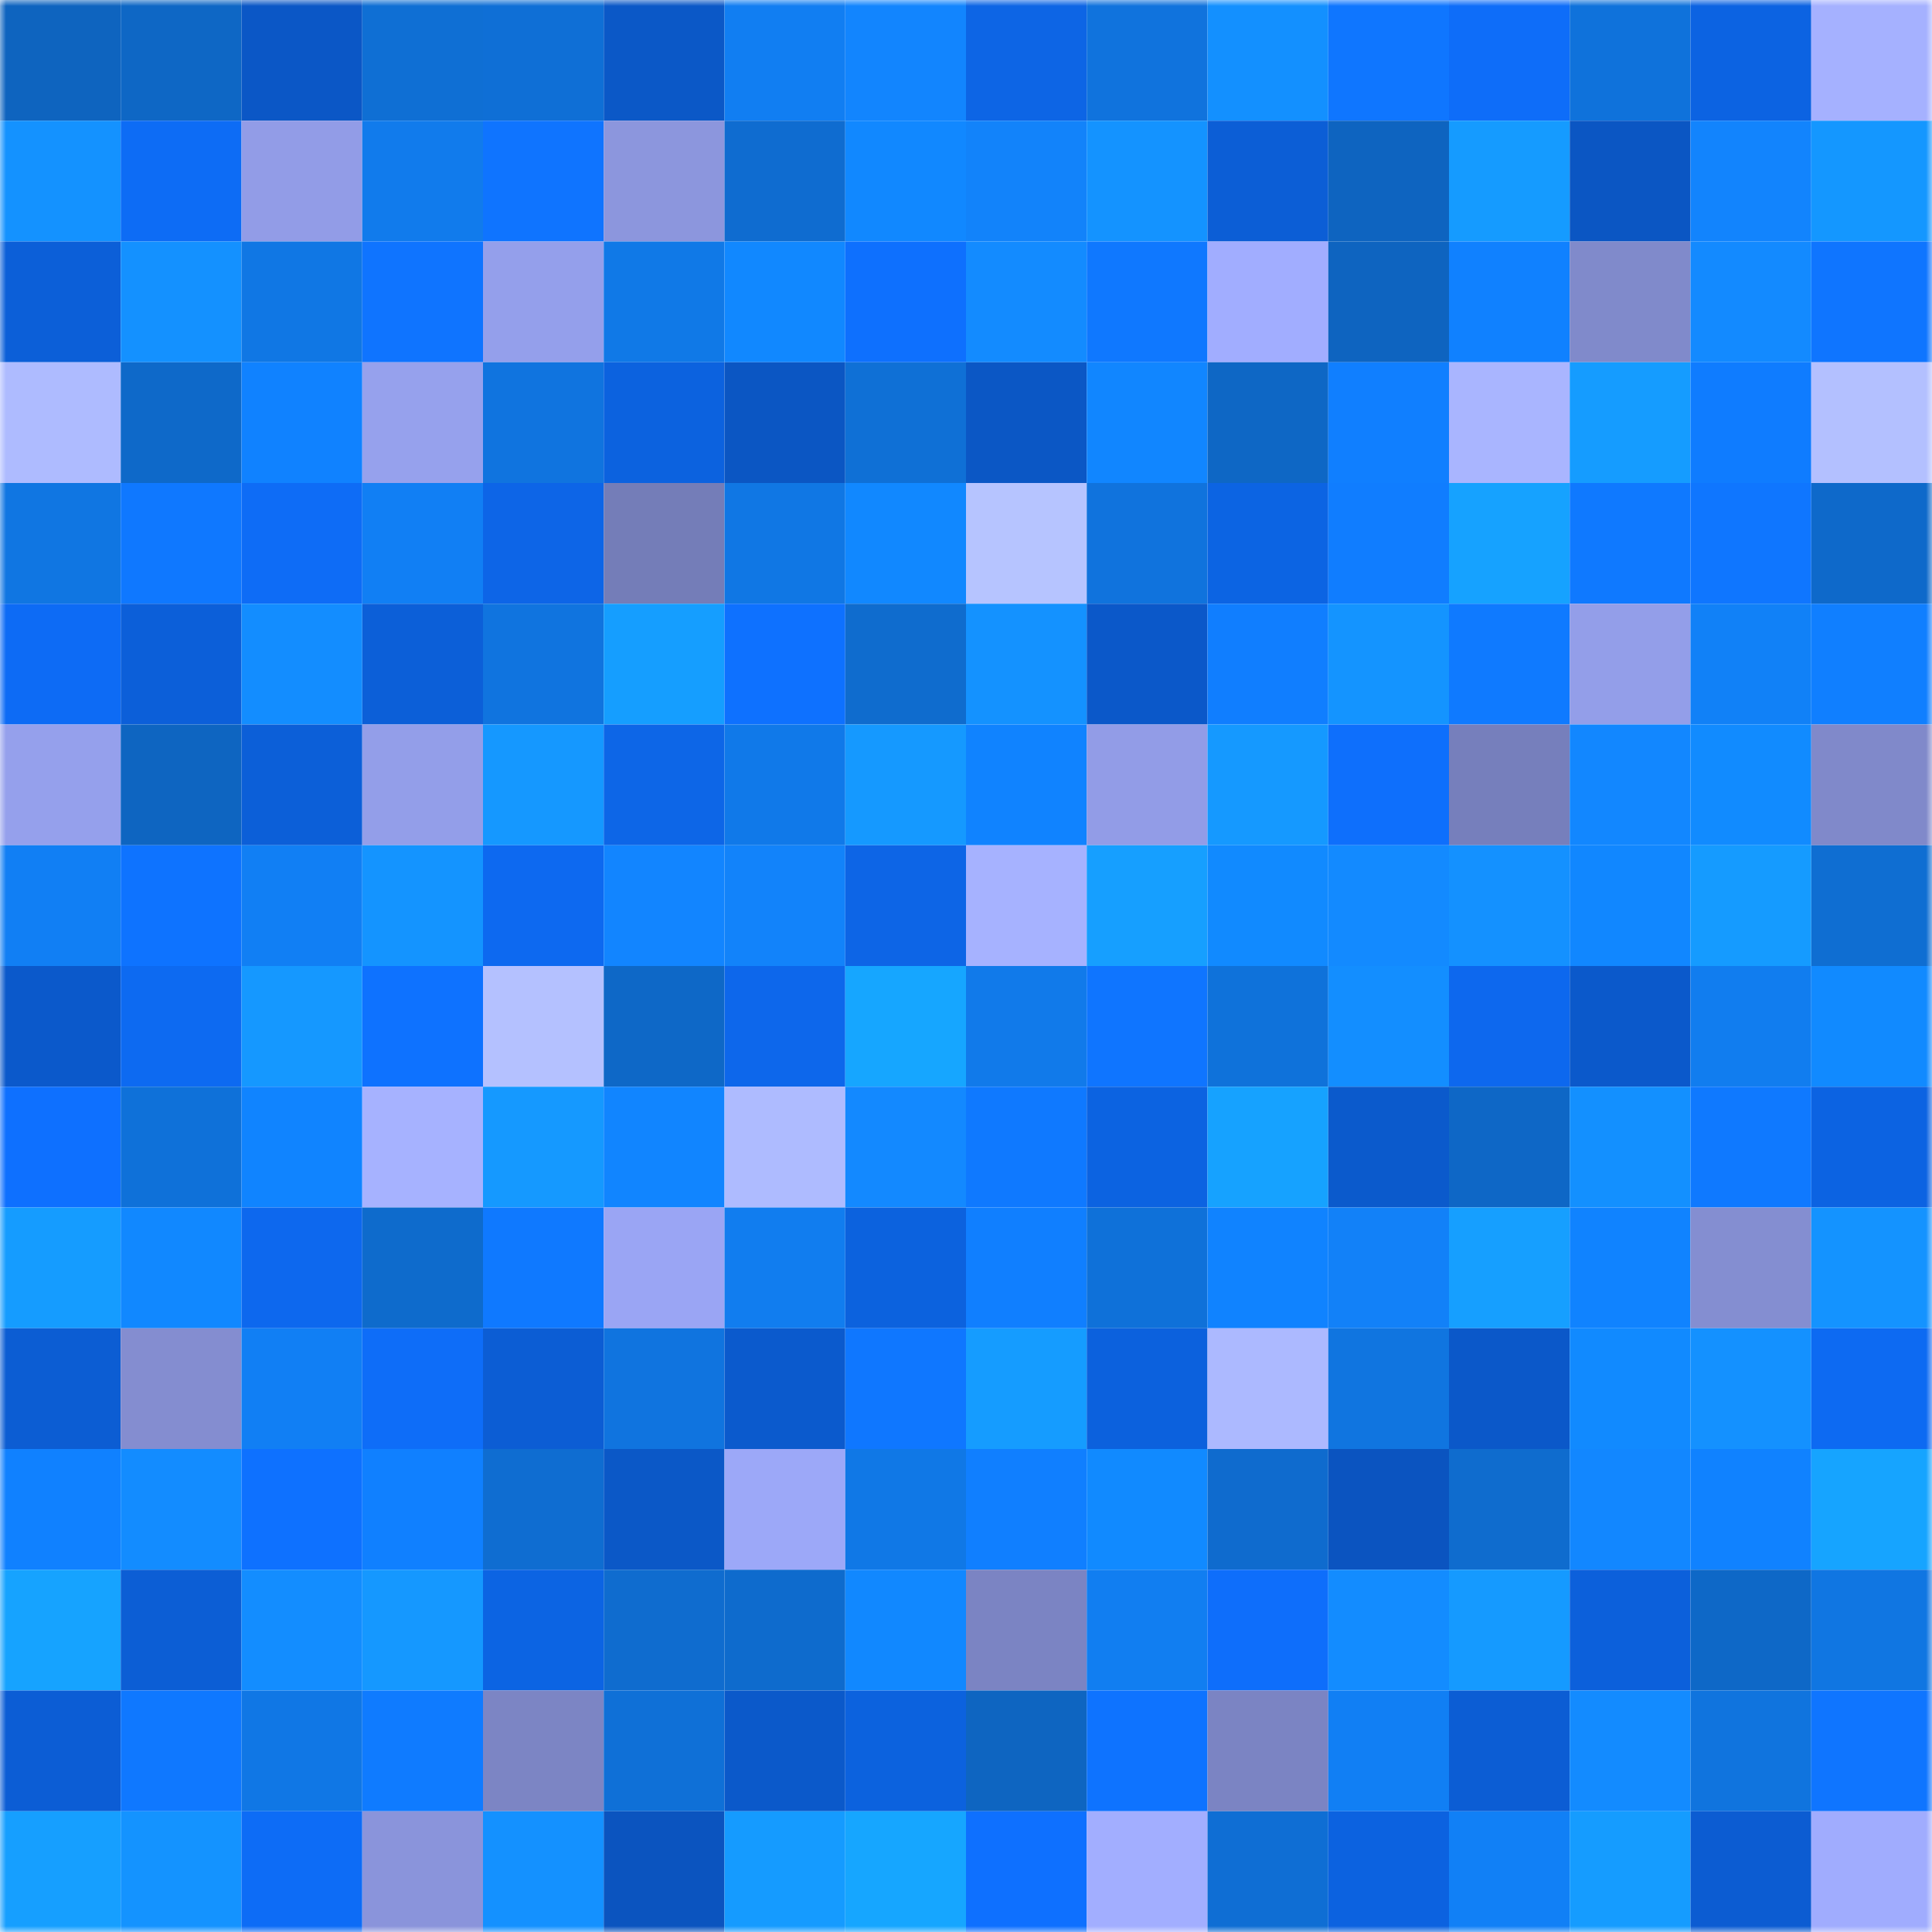 <svg viewBox="0 0 160 160" fill="none" role="img" xmlns="http://www.w3.org/2000/svg" width="240" height="240" name="ens%2Cmiladtaj.eth"><mask id="427159543" mask-type="alpha" maskUnits="userSpaceOnUse" x="0" y="0" width="160" height="160"><rect width="160" height="160" fill="#FFFFFF"></rect></mask><g mask="url(#427159543)"><rect x="0" y="0" width="10" height="10" fill="#0e64bf"></rect><rect x="10" y="0" width="10" height="10" fill="#0e67c5"></rect><rect x="20" y="0" width="10" height="10" fill="#0b57c6"></rect><rect x="30" y="0" width="10" height="10" fill="#0f6fd4"></rect><rect x="40" y="0" width="10" height="10" fill="#0f6fd6"></rect><rect x="50" y="0" width="10" height="10" fill="#0b58c7"></rect><rect x="60" y="0" width="10" height="10" fill="#117ef2"></rect><rect x="70" y="0" width="10" height="10" fill="#1285fe"></rect><rect x="80" y="0" width="10" height="10" fill="#0d65e5"></rect><rect x="90" y="0" width="10" height="10" fill="#1073dd"></rect><rect x="100" y="0" width="10" height="10" fill="#1390ff"></rect><rect x="110" y="0" width="10" height="10" fill="#0f76ff"></rect><rect x="120" y="0" width="10" height="10" fill="#0e6df9"></rect><rect x="130" y="0" width="10" height="10" fill="#0f72db"></rect><rect x="140" y="0" width="10" height="10" fill="#0c63e2"></rect><rect x="150" y="0" width="10" height="10" fill="#a5b1ff"></rect><rect x="0" y="10" width="10" height="10" fill="#1492ff"></rect><rect x="10" y="10" width="10" height="10" fill="#0d6cf5"></rect><rect x="20" y="10" width="10" height="10" fill="#929ce7"></rect><rect x="30" y="10" width="10" height="10" fill="#117bec"></rect><rect x="40" y="10" width="10" height="10" fill="#0f74ff"></rect><rect x="50" y="10" width="10" height="10" fill="#8c96dd"></rect><rect x="60" y="10" width="10" height="10" fill="#0f6cd0"></rect><rect x="70" y="10" width="10" height="10" fill="#1188ff"></rect><rect x="80" y="10" width="10" height="10" fill="#1283fa"></rect><rect x="90" y="10" width="10" height="10" fill="#1493ff"></rect><rect x="100" y="10" width="10" height="10" fill="#0c5ed6"></rect><rect x="110" y="10" width="10" height="10" fill="#0e64c0"></rect><rect x="120" y="10" width="10" height="10" fill="#159bff"></rect><rect x="130" y="10" width="10" height="10" fill="#0b56c3"></rect><rect x="140" y="10" width="10" height="10" fill="#1284fd"></rect><rect x="150" y="10" width="10" height="10" fill="#1497ff"></rect><rect x="0" y="20" width="10" height="10" fill="#0c5fd8"></rect><rect x="10" y="20" width="10" height="10" fill="#1491ff"></rect><rect x="20" y="20" width="10" height="10" fill="#1077e4"></rect><rect x="30" y="20" width="10" height="10" fill="#0f74ff"></rect><rect x="40" y="20" width="10" height="10" fill="#949feb"></rect><rect x="50" y="20" width="10" height="10" fill="#1079e7"></rect><rect x="60" y="20" width="10" height="10" fill="#1188ff"></rect><rect x="70" y="20" width="10" height="10" fill="#0e70fe"></rect><rect x="80" y="20" width="10" height="10" fill="#138bff"></rect><rect x="90" y="20" width="10" height="10" fill="#0f78ff"></rect><rect x="100" y="20" width="10" height="10" fill="#a1adff"></rect><rect x="110" y="20" width="10" height="10" fill="#0e64c0"></rect><rect x="120" y="20" width="10" height="10" fill="#1081ff"></rect><rect x="130" y="20" width="10" height="10" fill="#808acb"></rect><rect x="140" y="20" width="10" height="10" fill="#138aff"></rect><rect x="150" y="20" width="10" height="10" fill="#0f75ff"></rect><rect x="0" y="30" width="10" height="10" fill="#aebbff"></rect><rect x="10" y="30" width="10" height="10" fill="#0e69c9"></rect><rect x="20" y="30" width="10" height="10" fill="#1082ff"></rect><rect x="30" y="30" width="10" height="10" fill="#96a1ed"></rect><rect x="40" y="30" width="10" height="10" fill="#1074df"></rect><rect x="50" y="30" width="10" height="10" fill="#0c62df"></rect><rect x="60" y="30" width="10" height="10" fill="#0b56c3"></rect><rect x="70" y="30" width="10" height="10" fill="#0f70d6"></rect><rect x="80" y="30" width="10" height="10" fill="#0b57c5"></rect><rect x="90" y="30" width="10" height="10" fill="#1186ff"></rect><rect x="100" y="30" width="10" height="10" fill="#0e67c5"></rect><rect x="110" y="30" width="10" height="10" fill="#107fff"></rect><rect x="120" y="30" width="10" height="10" fill="#a9b5ff"></rect><rect x="130" y="30" width="10" height="10" fill="#159cff"></rect><rect x="140" y="30" width="10" height="10" fill="#0f7cff"></rect><rect x="150" y="30" width="10" height="10" fill="#b3c0ff"></rect><rect x="0" y="40" width="10" height="10" fill="#1076e2"></rect><rect x="10" y="40" width="10" height="10" fill="#0f78ff"></rect><rect x="20" y="40" width="10" height="10" fill="#0e6cf6"></rect><rect x="30" y="40" width="10" height="10" fill="#117ff4"></rect><rect x="40" y="40" width="10" height="10" fill="#0d65e7"></rect><rect x="50" y="40" width="10" height="10" fill="#747db8"></rect><rect x="60" y="40" width="10" height="10" fill="#1077e4"></rect><rect x="70" y="40" width="10" height="10" fill="#1188ff"></rect><rect x="80" y="40" width="10" height="10" fill="#b6c4ff"></rect><rect x="90" y="40" width="10" height="10" fill="#1073dd"></rect><rect x="100" y="40" width="10" height="10" fill="#0c64e3"></rect><rect x="110" y="40" width="10" height="10" fill="#107dff"></rect><rect x="120" y="40" width="10" height="10" fill="#16a2ff"></rect><rect x="130" y="40" width="10" height="10" fill="#0f79ff"></rect><rect x="140" y="40" width="10" height="10" fill="#0f76ff"></rect><rect x="150" y="40" width="10" height="10" fill="#0e69ca"></rect><rect x="0" y="50" width="10" height="10" fill="#0d6bf5"></rect><rect x="10" y="50" width="10" height="10" fill="#0c5fd9"></rect><rect x="20" y="50" width="10" height="10" fill="#138dff"></rect><rect x="30" y="50" width="10" height="10" fill="#0c5fd8"></rect><rect x="40" y="50" width="10" height="10" fill="#1074df"></rect><rect x="50" y="50" width="10" height="10" fill="#159eff"></rect><rect x="60" y="50" width="10" height="10" fill="#0e71ff"></rect><rect x="70" y="50" width="10" height="10" fill="#0f6cce"></rect><rect x="80" y="50" width="10" height="10" fill="#1492ff"></rect><rect x="90" y="50" width="10" height="10" fill="#0b58c9"></rect><rect x="100" y="50" width="10" height="10" fill="#107eff"></rect><rect x="110" y="50" width="10" height="10" fill="#1494ff"></rect><rect x="120" y="50" width="10" height="10" fill="#0f7aff"></rect><rect x="130" y="50" width="10" height="10" fill="#939ee9"></rect><rect x="140" y="50" width="10" height="10" fill="#1181f7"></rect><rect x="150" y="50" width="10" height="10" fill="#107fff"></rect><rect x="0" y="60" width="10" height="10" fill="#95a0ec"></rect><rect x="10" y="60" width="10" height="10" fill="#0e65c1"></rect><rect x="20" y="60" width="10" height="10" fill="#0c5fd8"></rect><rect x="30" y="60" width="10" height="10" fill="#939ee9"></rect><rect x="40" y="60" width="10" height="10" fill="#1598ff"></rect><rect x="50" y="60" width="10" height="10" fill="#0d66e7"></rect><rect x="60" y="60" width="10" height="10" fill="#1079e9"></rect><rect x="70" y="60" width="10" height="10" fill="#1599ff"></rect><rect x="80" y="60" width="10" height="10" fill="#1083ff"></rect><rect x="90" y="60" width="10" height="10" fill="#929ce7"></rect><rect x="100" y="60" width="10" height="10" fill="#1599ff"></rect><rect x="110" y="60" width="10" height="10" fill="#0e6ffc"></rect><rect x="120" y="60" width="10" height="10" fill="#767fbc"></rect><rect x="130" y="60" width="10" height="10" fill="#1287ff"></rect><rect x="140" y="60" width="10" height="10" fill="#118bff"></rect><rect x="150" y="60" width="10" height="10" fill="#8089ca"></rect><rect x="0" y="70" width="10" height="10" fill="#117ff4"></rect><rect x="10" y="70" width="10" height="10" fill="#0e73ff"></rect><rect x="20" y="70" width="10" height="10" fill="#117ff4"></rect><rect x="30" y="70" width="10" height="10" fill="#1494ff"></rect><rect x="40" y="70" width="10" height="10" fill="#0d69f0"></rect><rect x="50" y="70" width="10" height="10" fill="#1285ff"></rect><rect x="60" y="70" width="10" height="10" fill="#1283fa"></rect><rect x="70" y="70" width="10" height="10" fill="#0d65e6"></rect><rect x="80" y="70" width="10" height="10" fill="#a6b2ff"></rect><rect x="90" y="70" width="10" height="10" fill="#169fff"></rect><rect x="100" y="70" width="10" height="10" fill="#118aff"></rect><rect x="110" y="70" width="10" height="10" fill="#138aff"></rect><rect x="120" y="70" width="10" height="10" fill="#1491ff"></rect><rect x="130" y="70" width="10" height="10" fill="#1187ff"></rect><rect x="140" y="70" width="10" height="10" fill="#159bff"></rect><rect x="150" y="70" width="10" height="10" fill="#0f6ed2"></rect><rect x="0" y="80" width="10" height="10" fill="#0b59cb"></rect><rect x="10" y="80" width="10" height="10" fill="#0d6af1"></rect><rect x="20" y="80" width="10" height="10" fill="#1598ff"></rect><rect x="30" y="80" width="10" height="10" fill="#0e72ff"></rect><rect x="40" y="80" width="10" height="10" fill="#b4c1ff"></rect><rect x="50" y="80" width="10" height="10" fill="#0e68c7"></rect><rect x="60" y="80" width="10" height="10" fill="#0d67eb"></rect><rect x="70" y="80" width="10" height="10" fill="#16a6ff"></rect><rect x="80" y="80" width="10" height="10" fill="#117aea"></rect><rect x="90" y="80" width="10" height="10" fill="#0f75ff"></rect><rect x="100" y="80" width="10" height="10" fill="#0f72da"></rect><rect x="110" y="80" width="10" height="10" fill="#138eff"></rect><rect x="120" y="80" width="10" height="10" fill="#0d68ee"></rect><rect x="130" y="80" width="10" height="10" fill="#0b59cb"></rect><rect x="140" y="80" width="10" height="10" fill="#117def"></rect><rect x="150" y="80" width="10" height="10" fill="#118aff"></rect><rect x="0" y="90" width="10" height="10" fill="#0e70ff"></rect><rect x="10" y="90" width="10" height="10" fill="#0f71d9"></rect><rect x="20" y="90" width="10" height="10" fill="#1084ff"></rect><rect x="30" y="90" width="10" height="10" fill="#a6b2ff"></rect><rect x="40" y="90" width="10" height="10" fill="#1599ff"></rect><rect x="50" y="90" width="10" height="10" fill="#1185ff"></rect><rect x="60" y="90" width="10" height="10" fill="#aebbff"></rect><rect x="70" y="90" width="10" height="10" fill="#1389ff"></rect><rect x="80" y="90" width="10" height="10" fill="#0f79ff"></rect><rect x="90" y="90" width="10" height="10" fill="#0c63e1"></rect><rect x="100" y="90" width="10" height="10" fill="#16a2ff"></rect><rect x="110" y="90" width="10" height="10" fill="#0b5acc"></rect><rect x="120" y="90" width="10" height="10" fill="#0e67c6"></rect><rect x="130" y="90" width="10" height="10" fill="#1390ff"></rect><rect x="140" y="90" width="10" height="10" fill="#0f79ff"></rect><rect x="150" y="90" width="10" height="10" fill="#0c63e2"></rect><rect x="0" y="100" width="10" height="10" fill="#159cff"></rect><rect x="10" y="100" width="10" height="10" fill="#1188ff"></rect><rect x="20" y="100" width="10" height="10" fill="#0d68ee"></rect><rect x="30" y="100" width="10" height="10" fill="#0e6bcc"></rect><rect x="40" y="100" width="10" height="10" fill="#0f79ff"></rect><rect x="50" y="100" width="10" height="10" fill="#9aa5f4"></rect><rect x="60" y="100" width="10" height="10" fill="#117def"></rect><rect x="70" y="100" width="10" height="10" fill="#0c62de"></rect><rect x="80" y="100" width="10" height="10" fill="#107fff"></rect><rect x="90" y="100" width="10" height="10" fill="#0f71d9"></rect><rect x="100" y="100" width="10" height="10" fill="#1083ff"></rect><rect x="110" y="100" width="10" height="10" fill="#1281f8"></rect><rect x="120" y="100" width="10" height="10" fill="#169fff"></rect><rect x="130" y="100" width="10" height="10" fill="#1083ff"></rect><rect x="140" y="100" width="10" height="10" fill="#848ed1"></rect><rect x="150" y="100" width="10" height="10" fill="#1493ff"></rect><rect x="0" y="110" width="10" height="10" fill="#0c5dd3"></rect><rect x="10" y="110" width="10" height="10" fill="#848dd0"></rect><rect x="20" y="110" width="10" height="10" fill="#117ff4"></rect><rect x="30" y="110" width="10" height="10" fill="#0e6df8"></rect><rect x="40" y="110" width="10" height="10" fill="#0c5dd4"></rect><rect x="50" y="110" width="10" height="10" fill="#1074df"></rect><rect x="60" y="110" width="10" height="10" fill="#0b5acd"></rect><rect x="70" y="110" width="10" height="10" fill="#0f77ff"></rect><rect x="80" y="110" width="10" height="10" fill="#159cff"></rect><rect x="90" y="110" width="10" height="10" fill="#0c61dd"></rect><rect x="100" y="110" width="10" height="10" fill="#acb9ff"></rect><rect x="110" y="110" width="10" height="10" fill="#1075e0"></rect><rect x="120" y="110" width="10" height="10" fill="#0b58c9"></rect><rect x="130" y="110" width="10" height="10" fill="#118aff"></rect><rect x="140" y="110" width="10" height="10" fill="#1491ff"></rect><rect x="150" y="110" width="10" height="10" fill="#0d6af2"></rect><rect x="0" y="120" width="10" height="10" fill="#1081ff"></rect><rect x="10" y="120" width="10" height="10" fill="#138cff"></rect><rect x="20" y="120" width="10" height="10" fill="#0e71ff"></rect><rect x="30" y="120" width="10" height="10" fill="#1080ff"></rect><rect x="40" y="120" width="10" height="10" fill="#0f6dd1"></rect><rect x="50" y="120" width="10" height="10" fill="#0b58c7"></rect><rect x="60" y="120" width="10" height="10" fill="#9ca8f8"></rect><rect x="70" y="120" width="10" height="10" fill="#1078e6"></rect><rect x="80" y="120" width="10" height="10" fill="#107fff"></rect><rect x="90" y="120" width="10" height="10" fill="#118aff"></rect><rect x="100" y="120" width="10" height="10" fill="#0f6bce"></rect><rect x="110" y="120" width="10" height="10" fill="#0b54c0"></rect><rect x="120" y="120" width="10" height="10" fill="#0f6cce"></rect><rect x="130" y="120" width="10" height="10" fill="#1287ff"></rect><rect x="140" y="120" width="10" height="10" fill="#1082ff"></rect><rect x="150" y="120" width="10" height="10" fill="#16a4ff"></rect><rect x="0" y="130" width="10" height="10" fill="#16a3ff"></rect><rect x="10" y="130" width="10" height="10" fill="#0c5ed5"></rect><rect x="20" y="130" width="10" height="10" fill="#138dff"></rect><rect x="30" y="130" width="10" height="10" fill="#1598ff"></rect><rect x="40" y="130" width="10" height="10" fill="#0c64e3"></rect><rect x="50" y="130" width="10" height="10" fill="#0f6ccf"></rect><rect x="60" y="130" width="10" height="10" fill="#0e6bcd"></rect><rect x="70" y="130" width="10" height="10" fill="#1188ff"></rect><rect x="80" y="130" width="10" height="10" fill="#7b84c3"></rect><rect x="90" y="130" width="10" height="10" fill="#117ef1"></rect><rect x="100" y="130" width="10" height="10" fill="#0e6efb"></rect><rect x="110" y="130" width="10" height="10" fill="#138cff"></rect><rect x="120" y="130" width="10" height="10" fill="#159aff"></rect><rect x="130" y="130" width="10" height="10" fill="#0c60db"></rect><rect x="140" y="130" width="10" height="10" fill="#0e68c7"></rect><rect x="150" y="130" width="10" height="10" fill="#1076e2"></rect><rect x="0" y="140" width="10" height="10" fill="#0c5dd5"></rect><rect x="10" y="140" width="10" height="10" fill="#0f78ff"></rect><rect x="20" y="140" width="10" height="10" fill="#1077e5"></rect><rect x="30" y="140" width="10" height="10" fill="#0f7bff"></rect><rect x="40" y="140" width="10" height="10" fill="#7c85c4"></rect><rect x="50" y="140" width="10" height="10" fill="#0f70d7"></rect><rect x="60" y="140" width="10" height="10" fill="#0b59ca"></rect><rect x="70" y="140" width="10" height="10" fill="#0c62de"></rect><rect x="80" y="140" width="10" height="10" fill="#0e65c1"></rect><rect x="90" y="140" width="10" height="10" fill="#0e73ff"></rect><rect x="100" y="140" width="10" height="10" fill="#7b84c3"></rect><rect x="110" y="140" width="10" height="10" fill="#117ff4"></rect><rect x="120" y="140" width="10" height="10" fill="#0c5dd4"></rect><rect x="130" y="140" width="10" height="10" fill="#138bff"></rect><rect x="140" y="140" width="10" height="10" fill="#1074de"></rect><rect x="150" y="140" width="10" height="10" fill="#0f75ff"></rect><rect x="0" y="150" width="10" height="10" fill="#169fff"></rect><rect x="10" y="150" width="10" height="10" fill="#1493ff"></rect><rect x="20" y="150" width="10" height="10" fill="#0d6cf6"></rect><rect x="30" y="150" width="10" height="10" fill="#8a94db"></rect><rect x="40" y="150" width="10" height="10" fill="#1491ff"></rect><rect x="50" y="150" width="10" height="10" fill="#0b54bf"></rect><rect x="60" y="150" width="10" height="10" fill="#159bff"></rect><rect x="70" y="150" width="10" height="10" fill="#16a6ff"></rect><rect x="80" y="150" width="10" height="10" fill="#0e70ff"></rect><rect x="90" y="150" width="10" height="10" fill="#a2aeff"></rect><rect x="100" y="150" width="10" height="10" fill="#0f6ed4"></rect><rect x="110" y="150" width="10" height="10" fill="#0c62e0"></rect><rect x="120" y="150" width="10" height="10" fill="#1180f6"></rect><rect x="130" y="150" width="10" height="10" fill="#159cff"></rect><rect x="140" y="150" width="10" height="10" fill="#0c5cd2"></rect><rect x="150" y="150" width="10" height="10" fill="#a0acfe"></rect></g></svg>